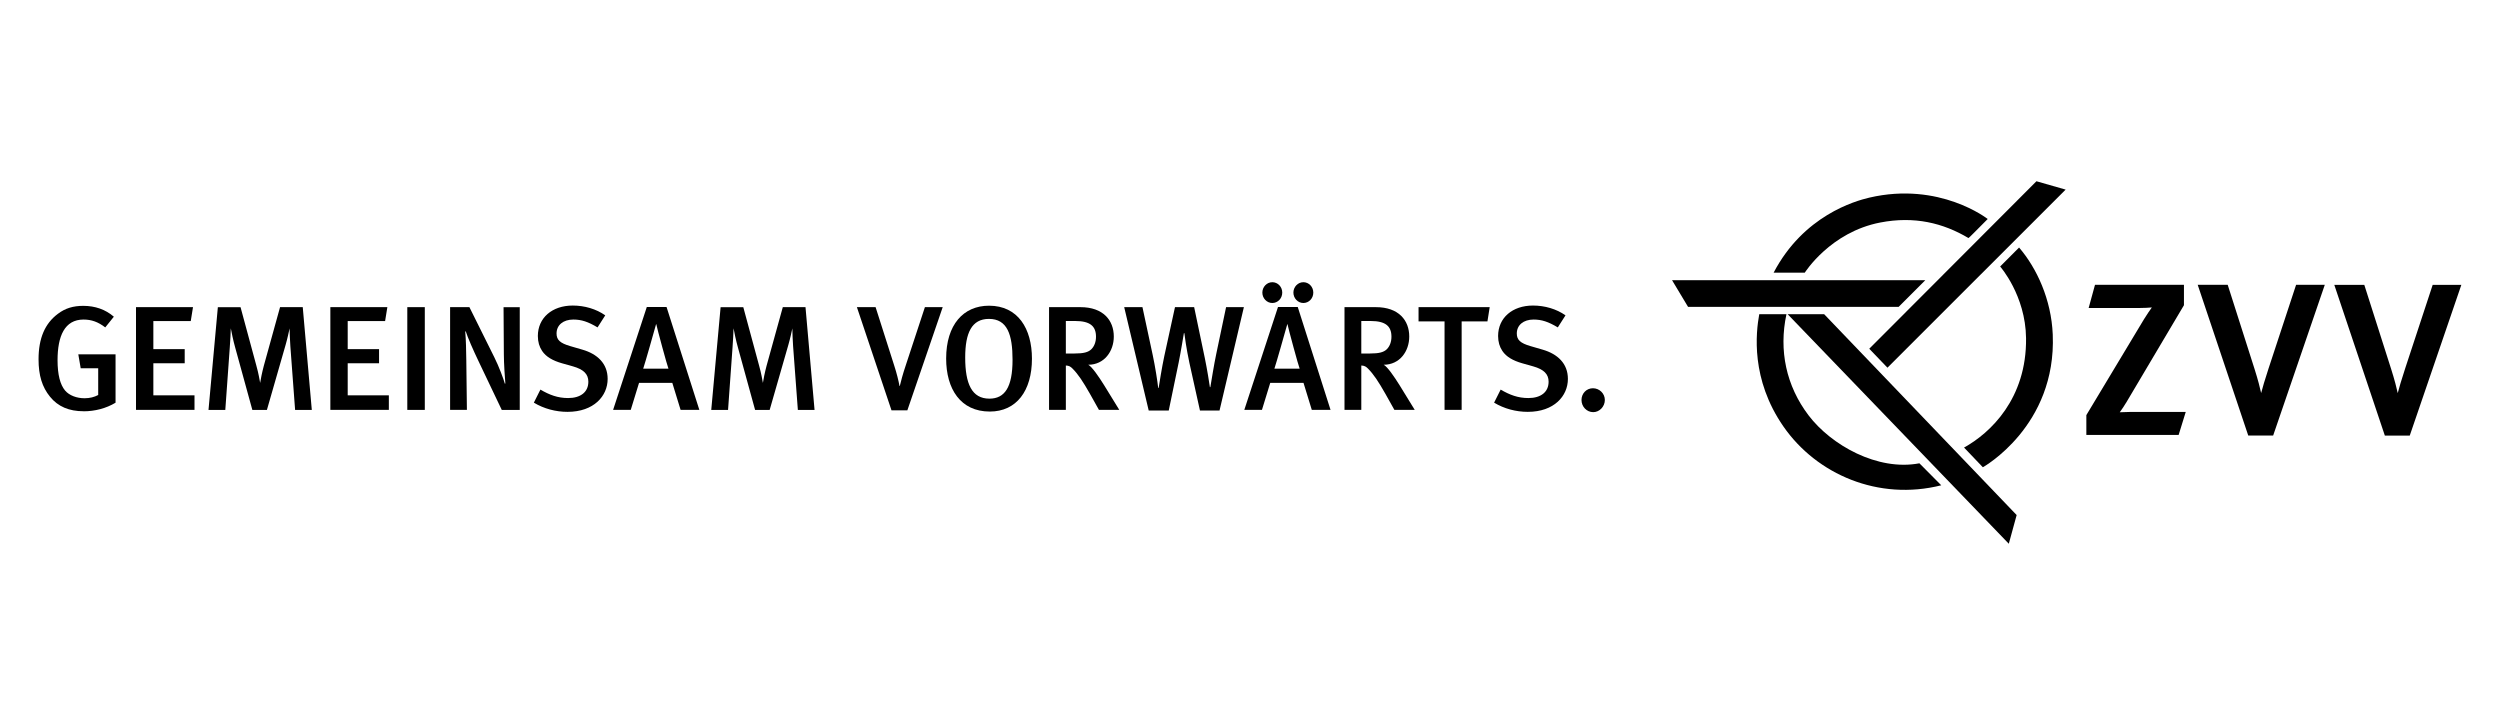<?xml version="1.0" encoding="UTF-8"?><svg id="a" xmlns="http://www.w3.org/2000/svg" viewBox="0 0 500 145"><defs><style>.b,.c{stroke-width:0px;}.c{fill-rule:evenodd;}</style></defs><path class="b" d="M423.96,82.44c.37-.51.94-1.33,1.35-2.04l11.48-19.36v-4.08h-17.79l-1.27,4.64h10.09c1.05,0,1.95-.06,2.55-.11-.39.55-1.02,1.45-1.58,2.37l-11.52,19.16v3.96h18.46l1.42-4.6h-10.86s-1.54.04-2.32.07ZM453.75,73.57c-.81,2.45-1.26,4.06-1.52,5.04-.22-1-.62-2.62-1.31-4.78l-5.38-16.87h-6l10.11,30.15h4.98l10.33-30.15h-5.74l-5.47,16.62ZM486.54,56.96l-5.47,16.62c-.81,2.45-1.27,4.07-1.52,5.04-.22-1-.62-2.62-1.31-4.78l-5.38-16.87h-6l10.11,30.15h4.98l10.32-30.15h-5.74Z"/><path class="b" d="M354.72,54.54c5.98-11.42,16.28-14.34,19.13-15.01,14.1-3.29,23.69,4.27,23.69,4.27-2.37,2.37-3.79,3.85-3.85,3.81-5.07-3.02-10.82-4.42-17.62-3.11-10.01,1.92-15.11,10.03-15.11,10.03h-6.24Z"/><path class="c" d="M403.81,49.5c3.55,4.13,6.45,10.4,6.74,17.4.77,18.36-13.98,26.55-13.98,26.55l-3.76-3.94c5.24-2.89,12.55-9.77,12.4-21.89-.1-8.57-5.18-14.32-5.18-14.32,2.65-2.67,3.78-3.79,3.78-3.79Z"/><path class="c" d="M357.29,62.84c-1.56,7.25-.05,14.34,4.42,20.23,4.51,5.94,13.8,11.19,22.17,9.59l4.37,4.4c-12.54,3.16-24.91-2.16-31.57-11.77-6.55-9.45-5.51-18.71-4.83-22.45h5.44Z"/><polygon class="b" points="373.85 69.75 407.29 36.25 413.13 37.92 377.49 73.54 373.85 69.75"/><polygon class="b" points="357.53 62.84 364.83 62.84 403.33 103.01 401.76 108.75 357.53 62.84"/><polygon class="b" points="334.41 56.04 385.06 56.04 379.73 61.37 337.61 61.37 334.41 56.04"/><path class="b" d="M16.71,82.25c-2.88,0-5.11-.92-6.71-2.91-1.57-1.93-2.29-4.25-2.29-7.48,0-4.22,1.28-7.16,3.86-9.09,1.48-1.13,3.09-1.6,5.08-1.6,2.35,0,4.43.71,6.12,2.17l-1.72,2.14c-1.43-1.1-2.76-1.57-4.34-1.57-3.8,0-5.2,3.33-5.2,8.14,0,2.88.53,4.9,1.51,6.06.83.98,2.32,1.54,3.89,1.54,1.07,0,1.96-.24,2.73-.65v-5.35h-3.5l-.48-2.79h7.45v9.68c-1.87,1.13-4.13,1.72-6.41,1.72Z"/><path class="b" d="M27.2,81.98v-20.55h11.4l-.45,2.79h-7.48v5.61h6.27v2.82h-6.27v6.41h8.23v2.91h-11.7Z"/><path class="b" d="M59.02,81.98l-.95-12.74c-.09-1.31-.15-2.94-.15-3.56-.15.68-.42,1.99-.8,3.3l-3.74,13.01h-2.91l-3.42-12.44c-.39-1.37-.77-3.21-.89-3.89,0,.68-.12,2.64-.21,3.92l-.89,12.41h-3.36l1.87-20.55h4.54l3.15,11.64c.48,1.72.65,2.88.77,3.5.09-.62.36-2.02.74-3.45l3.24-11.7h4.54l1.81,20.55h-3.36Z"/><path class="b" d="M66.07,81.98v-20.55h11.4l-.45,2.79h-7.48v5.61h6.27v2.82h-6.27v6.41h8.23v2.91h-11.7Z"/><path class="b" d="M81.46,81.98v-20.55h3.5v20.55h-3.5Z"/><path class="b" d="M100.35,81.98l-4.6-9.65c-1.1-2.29-2.23-4.87-2.61-6.09l-.09.09c.15,1.72.18,3.68.21,5.7l.12,9.95h-3.36v-20.55h3.86l4.99,10.04c.95,1.9,1.84,4.34,2.11,5.29l.09-.09c-.09-1.04-.3-3.98-.3-5.85l-.06-9.38h3.24v20.55h-3.59Z"/><path class="b" d="M113.51,82.37c-2.35,0-4.72-.62-6.74-1.84l1.31-2.61c1.84,1.07,3.47,1.69,5.55,1.69,2.52,0,4.04-1.22,4.04-3.27,0-1.51-.95-2.46-3.06-3.06l-2.2-.62c-1.87-.53-3.21-1.31-3.98-2.46-.56-.83-.86-1.81-.86-3,0-3.62,2.85-6.09,6.98-6.09,2.35,0,4.69.68,6.5,1.96l-1.54,2.41c-1.9-1.13-3.21-1.57-4.84-1.57-2.02,0-3.36,1.1-3.36,2.79,0,1.28.71,1.93,2.73,2.52l2.44.71c2.97.86,5.05,2.76,5.05,5.85,0,3.42-2.76,6.59-8.02,6.59Z"/><path class="b" d="M136.12,81.98l-1.66-5.41h-6.65l-1.66,5.41h-3.53l6.74-20.58h3.95l6.56,20.58h-3.74ZM131.25,64.82h-.03c-.42,1.51-2.17,7.69-2.58,8.91h5.05c-.21-.45-2.29-8.11-2.44-8.91Z"/><path class="b" d="M159.57,81.98l-.95-12.74c-.09-1.31-.15-2.94-.15-3.56-.15.68-.42,1.99-.8,3.3l-3.74,13.01h-2.91l-3.42-12.44c-.39-1.37-.77-3.21-.89-3.89,0,.68-.12,2.64-.21,3.92l-.89,12.41h-3.36l1.87-20.55h4.54l3.15,11.64c.48,1.72.65,2.88.77,3.5.09-.62.36-2.02.74-3.45l3.24-11.7h4.54l1.81,20.55h-3.36Z"/><path class="b" d="M181.48,82.07h-3.18l-6.92-20.64h3.74l3.71,11.64c.53,1.63.89,3.12,1.07,4.13h.06c.24-.98.53-2.17,1.25-4.31l3.77-11.46h3.56l-7.07,20.64Z"/><path class="b" d="M197.96,82.31c-5.85,0-8.73-4.51-8.73-10.6,0-6.77,3.45-10.57,8.58-10.57,5.79,0,8.58,4.6,8.58,10.6,0,6.42-3.09,10.57-8.43,10.57ZM197.79,63.78c-3.44,0-4.75,2.79-4.75,7.72,0,5.29,1.34,8.23,4.84,8.23,3.06,0,4.63-2.26,4.63-7.78,0-5.02-1.04-8.17-4.72-8.17Z"/><path class="b" d="M219.79,81.98l-1.78-3.18c-1.43-2.52-2.38-3.95-3.5-5.08-.39-.39-.68-.59-1.34-.62v8.88h-3.36v-20.55h6.27c4.6,0,6.68,2.67,6.68,5.88,0,2.94-1.9,5.64-5.11,5.64.74.39,2.11,2.38,3.18,4.1l3.03,4.93h-4.07ZM215.04,64.2h-1.87v6.5h1.75c1.78,0,2.73-.24,3.36-.86.56-.56.92-1.43.92-2.49,0-2.08-1.13-3.15-4.16-3.15Z"/><path class="b" d="M243.91,82.1h-3.92l-2.11-9.53c-.59-2.76-.95-5.38-1.01-5.94h-.09c-.12.68-.59,3.62-1.04,5.85l-1.99,9.62h-4.01l-4.9-20.67h3.65l2.05,9.56c.48,2.23.95,5.23,1.1,6.59h.09c.12-.77.65-4.13,1.13-6.36l2.14-9.8h3.83l2.14,10.22c.45,2.17.92,5.11,1.01,5.79h.09c.15-.86.74-4.6,1.19-6.68l1.96-9.33h3.56l-4.87,20.67Z"/><path class="b" d="M262.36,81.98l-1.66-5.41h-6.65l-1.66,5.41h-3.53l6.74-20.58h3.95l6.56,20.58h-3.74ZM254.46,60.6c-1.1,0-1.99-.95-1.99-2.08s.89-2.08,1.99-2.08,1.99.92,1.99,2.08-.89,2.08-1.99,2.08ZM257.49,64.82h-.03c-.42,1.51-2.17,7.69-2.58,8.91h5.05c-.21-.45-2.29-8.11-2.44-8.91ZM260.67,60.6c-1.1,0-1.99-.95-1.99-2.08s.89-2.08,1.99-2.08,1.99.92,1.99,2.08-.89,2.08-1.99,2.08Z"/><path class="b" d="M278.88,81.98l-1.78-3.18c-1.43-2.52-2.38-3.95-3.5-5.08-.39-.39-.68-.59-1.34-.62v8.88h-3.36v-20.55h6.27c4.6,0,6.68,2.67,6.68,5.88,0,2.94-1.9,5.64-5.11,5.64.74.39,2.11,2.38,3.18,4.1l3.03,4.93h-4.07ZM274.13,64.2h-1.87v6.5h1.75c1.78,0,2.73-.24,3.36-.86.56-.56.92-1.43.92-2.49,0-2.08-1.13-3.15-4.16-3.15Z"/><path class="b" d="M297.5,64.28h-5.17v17.7h-3.42v-17.7h-5.2v-2.85h14.23l-.45,2.85Z"/><path class="b" d="M305.56,82.37c-2.35,0-4.72-.62-6.74-1.84l1.31-2.61c1.84,1.07,3.47,1.69,5.55,1.69,2.52,0,4.04-1.22,4.04-3.27,0-1.51-.95-2.46-3.06-3.06l-2.2-.62c-1.87-.53-3.21-1.31-3.98-2.46-.56-.83-.86-1.81-.86-3,0-3.62,2.85-6.09,6.98-6.09,2.35,0,4.69.68,6.5,1.96l-1.54,2.41c-1.9-1.13-3.21-1.57-4.84-1.57-2.02,0-3.36,1.1-3.36,2.79,0,1.28.71,1.93,2.73,2.52l2.44.71c2.97.86,5.05,2.76,5.05,5.85,0,3.42-2.76,6.59-8.02,6.59Z"/><path class="b" d="M318.65,82.43c-1.31,0-2.35-1.1-2.35-2.43s1.01-2.35,2.29-2.35,2.38,1.04,2.38,2.35-1.07,2.43-2.32,2.43Z"/></svg>